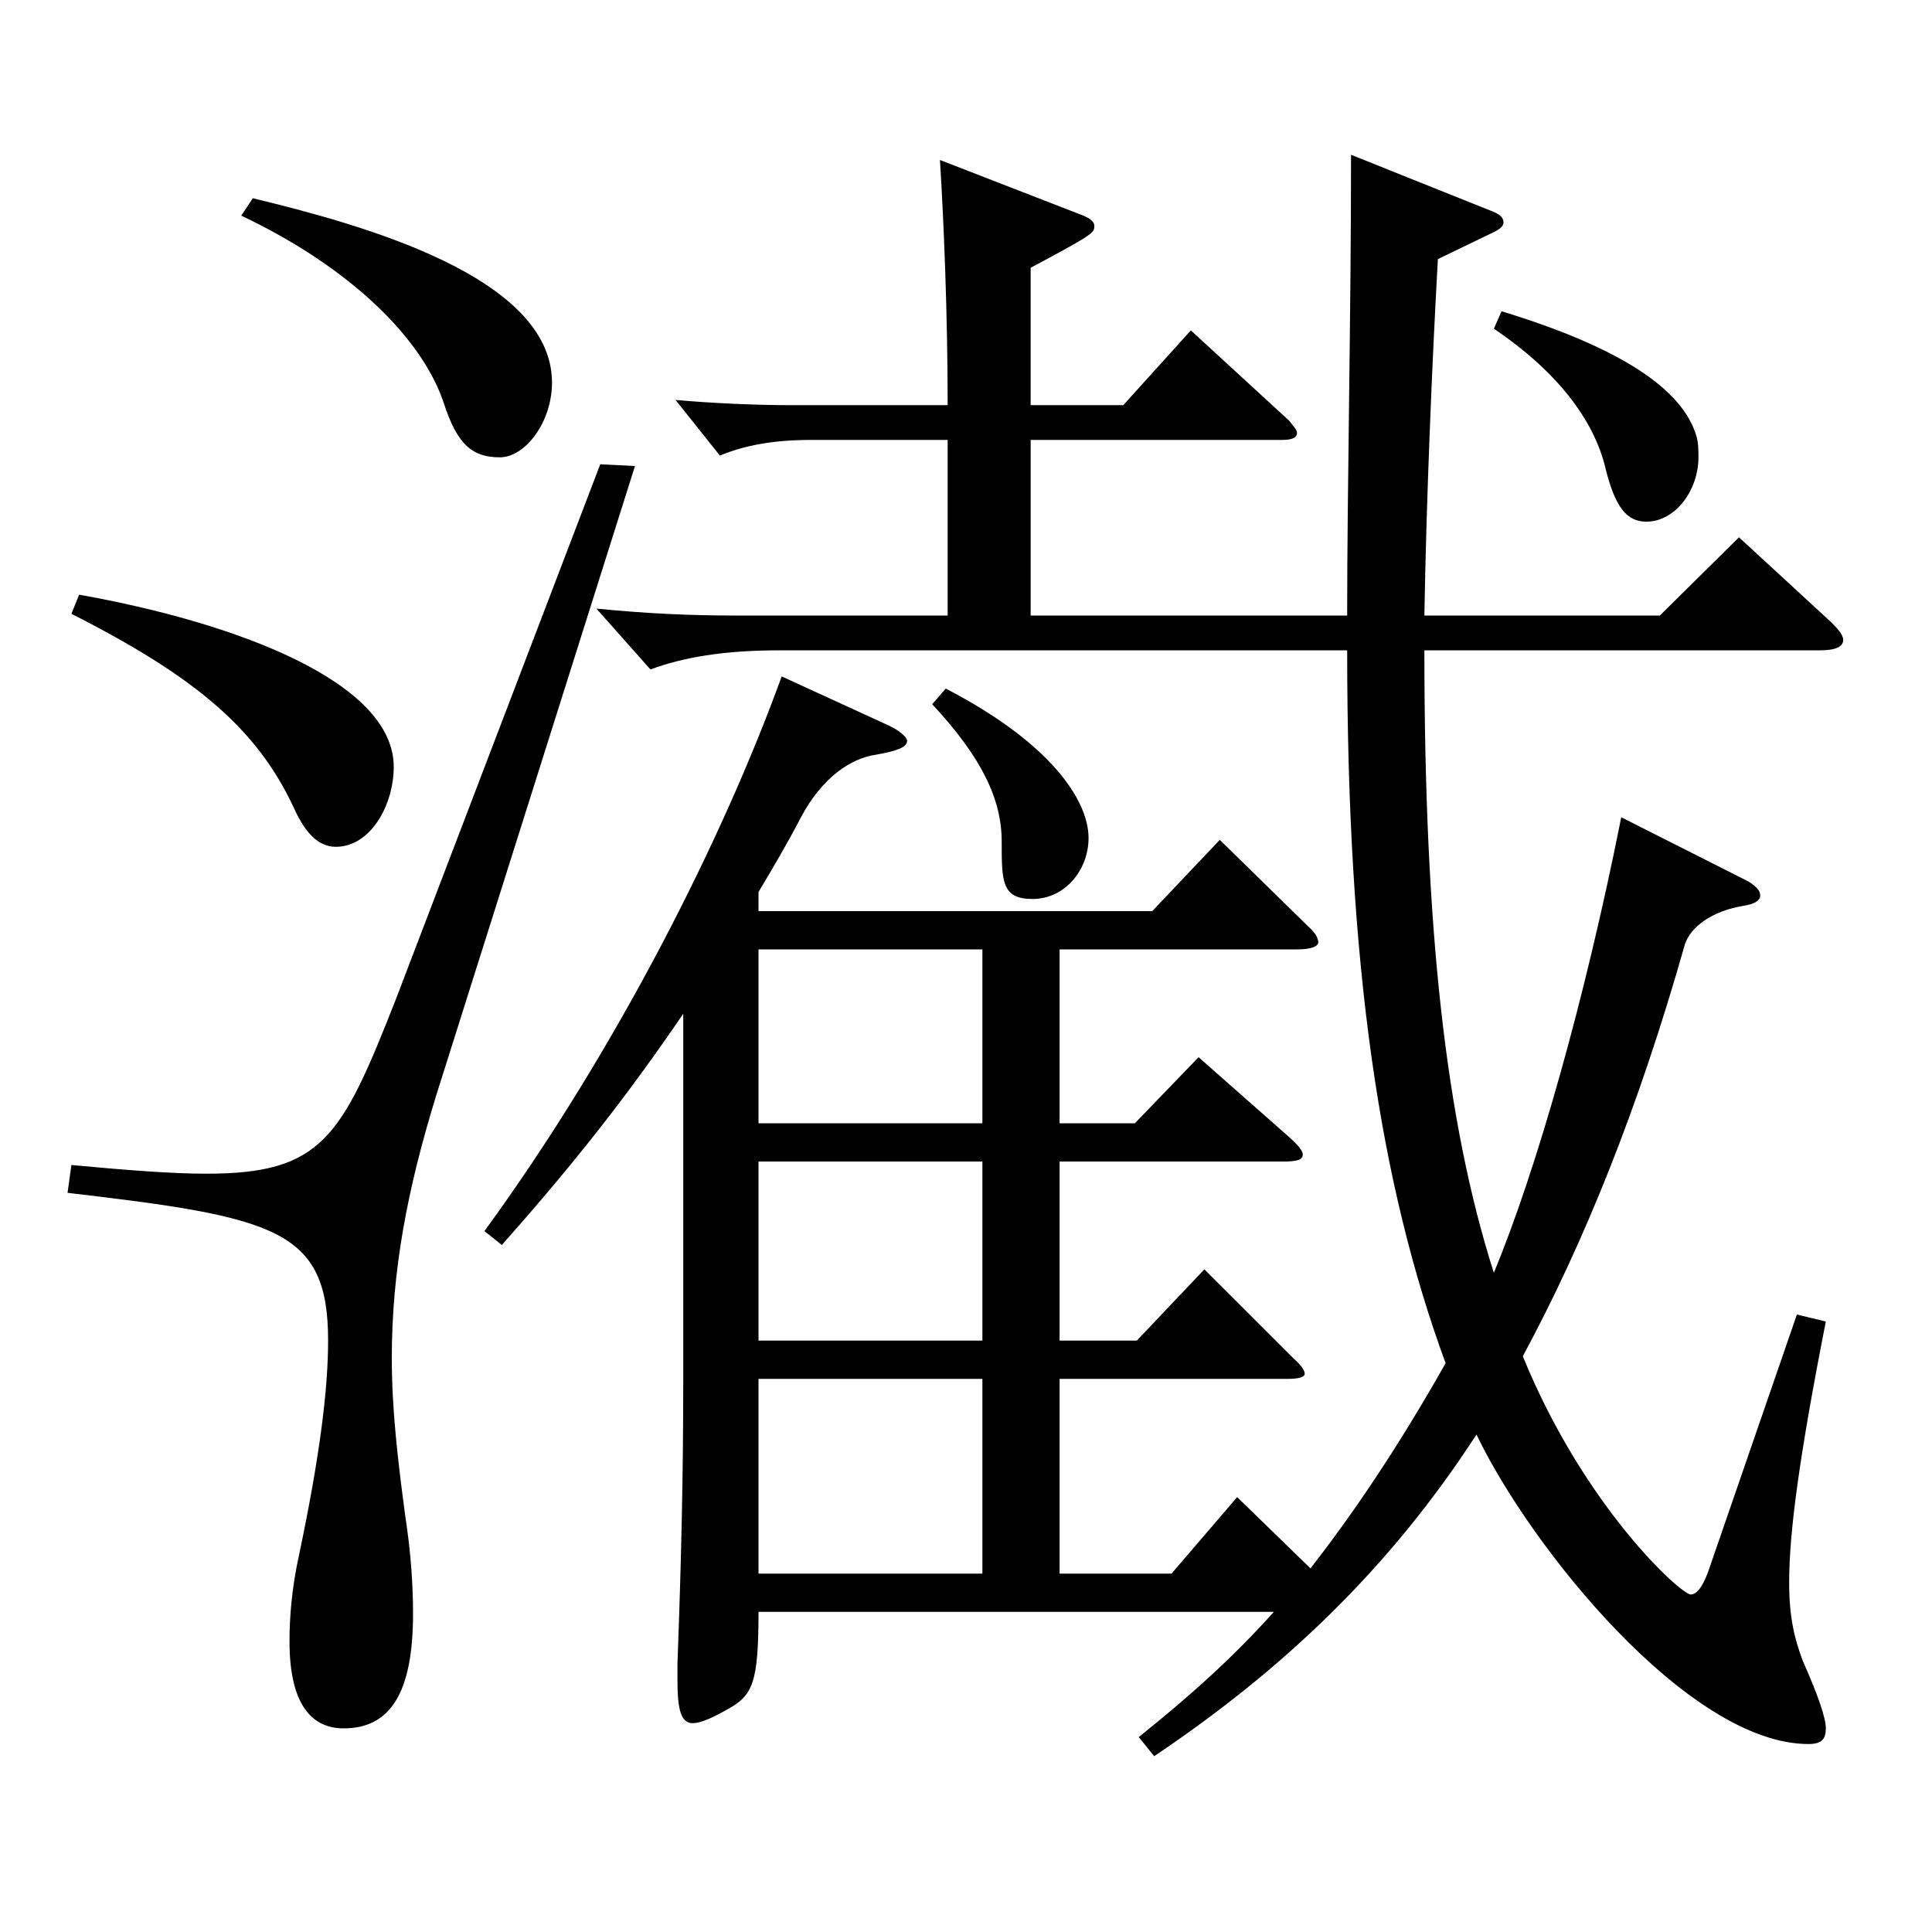 <?xml version="1.0" encoding="utf-8"?>
<!-- Generator: Adobe Illustrator 16.0.0, SVG Export Plug-In . SVG Version: 6.00 Build 0)  -->
<!DOCTYPE svg PUBLIC "-//W3C//DTD SVG 1.1//EN" "http://www.w3.org/Graphics/SVG/1.1/DTD/svg11.dtd">
<svg version="1.1" id="图层_1" xmlns="http://www.w3.org/2000/svg" xmlns:xlink="http://www.w3.org/1999/xlink" x="0px" y="0px"
	 width="1000px" height="1000px" viewBox="0 0 1000 1000" enable-background="new 0 0 1000 1000" xml:space="preserve">
<path d="M328.667,241.208L225.771,567.006c-14.984,48.6-22.977,90.899-22.977,135.899c0,26.1,2.997,52.199,6.993,81.899
	c2.997,19.8,3.995,36,3.995,50.399c0,41.399-11.987,59.399-35.963,59.399c-15.984,0-27.973-11.699-27.973-44.999
	c0-11.7,0.999-27,4.995-45c10.989-52.2,14.985-86.399,14.985-110.699c0-57.6-26.973-63.899-134.864-76.5l1.998-14.399
	c28.971,2.7,51.947,4.5,69.93,4.5c59.939,0,69.93-18.9,97.901-90l105.893-277.197L328.667,241.208z M40.957,307.808
	c80.918,14.4,162.836,45,162.836,89.1c0,19.8-11.988,41.399-29.97,41.399c-8.991,0-15.984-7.2-21.979-20.699
	c-18.98-40.5-50.948-67.5-114.884-99.899L40.957,307.808z M130.866,102.609c55.943,13.5,154.844,40.5,154.844,95.399
	c0,20.699-13.985,38.699-26.973,38.699c-13.985,0-21.978-6.3-28.971-27.899c-10.989-33.3-47.952-70.199-104.895-97.199
	L130.866,102.609z M490.504,227.708h-70.929c-18.98,0-33.966,2.7-46.952,8.101l-22.978-28.8c19.98,1.8,42.957,2.699,58.94,2.699
	h81.918c0-46.799-1.998-95.398-3.996-126.898l71.928,27.899c4.995,1.8,7.991,3.601,7.991,6.3c0,3.601-0.999,4.5-32.967,21.601
	v71.099h47.952l34.965-38.699l50.948,46.8c1.998,2.7,3.996,4.5,3.996,6.3c0,2.7-2.997,3.6-7.992,3.6H533.46v90.899h163.835
	c0-66.6,1.998-152.999,1.998-238.498l71.928,28.8c4.995,1.8,6.993,3.6,6.993,6.3c0,1.8-1.998,3.6-5.994,5.4l-27.972,13.5
	c-2.997,53.1-5.994,125.099-6.993,184.498h121.877l40.959-40.499l44.955,41.399c5.993,5.399,8.99,9,8.99,11.7
	c0,3.6-3.996,5.399-11.987,5.399H737.255c0,143.999,10.989,243.898,35.964,322.198c21.978-53.1,46.952-140.399,65.934-235.799
	l65.934,33.3c3.996,2.7,5.994,4.5,5.994,7.2s-2.997,4.5-8.991,5.399c-15.984,2.7-26.973,10.801-29.97,19.8
	c-23.976,84.6-51.948,153.899-83.916,213.299c31.968,78.3,81.918,123.3,86.913,123.3c2.997,0,5.994-3.601,8.99-11.7l45.954-133.199
	l14.985,3.6c-13.986,71.1-18.981,109.8-18.981,134.999c0,18.9,2.997,29.7,6.993,40.5c7.992,18,11.988,29.7,11.988,35.1
	c0,5.4-1.998,8.101-8.991,8.101c-61.938,0-143.855-101.699-171.827-160.199c-44.954,69.3-99.899,121.499-166.832,166.499l-7.991-9.9
	c26.973-21.6,48.95-41.399,69.93-64.8H392.603c0,36.9-2.997,43.2-15.984,50.4c-7.991,4.5-13.985,7.199-17.981,7.199
	c-5.994,0-7.992-6.3-7.992-22.499v-8.101c1.998-53.1,2.997-98.999,2.997-145.799V524.706c-26.973,39.6-53.945,74.7-93.905,119.699
	l-8.991-7.2c68.931-94.499,123.875-204.298,153.846-287.098l54.944,25.2c5.994,2.699,9.989,6.3,9.989,8.1
	c0,3.6-5.993,5.4-15.983,7.2c-12.987,1.8-27.972,11.699-38.961,32.399c-6.993,13.5-14.984,27-21.978,38.7v9.899h203.794
	l34.965-36.899l45.954,45c2.997,2.699,4.995,5.399,4.995,8.1c0,1.8-2.997,3.6-10.989,3.6H548.445v90h38.961l32.967-34.2
	l46.952,41.399c4.995,4.5,6.993,7.2,6.993,9c0,2.7-2.997,3.601-9.99,3.601H548.445v92.699h39.96l34.965-36.899l45.953,45.899
	c3.996,3.6,5.994,6.3,5.994,8.1s-2.997,2.7-8.991,2.7H548.445v100.799h57.941l33.966-39.6l37.962,36.9
	c20.979-27,43.956-60.3,69.93-106.199c-33.966-92.7-50.949-204.299-50.949-368.998H403.592c-28.972,0-49.95,3.601-66.933,9.9
	l-27.972-31.5c26.973,2.7,49.949,3.6,72.926,3.6h108.891V227.708z M508.485,491.406H392.603v90h115.883V491.406z M508.485,601.206
	H392.603v92.699h115.883V601.206z M392.603,713.705v100.799h115.883V713.705H392.603z M489.505,356.407
	c53.945,27.9,73.926,57.6,73.926,77.399c0,16.2-11.988,31.5-28.972,31.5c-15.983,0-15.983-9-15.983-29.7
	c0-21.6-9.99-43.199-35.964-71.099L489.505,356.407z M777.215,161.108c61.938,18.9,93.905,40.5,100.898,64.8
	c0.999,3.601,0.999,7.2,0.999,10.8c0,17.101-11.988,33.3-26.974,33.3c-9.989,0-15.983-7.2-20.979-27
	c-5.994-26.1-25.974-51.299-57.941-72.899L777.215,161.108z"/>
</svg>
